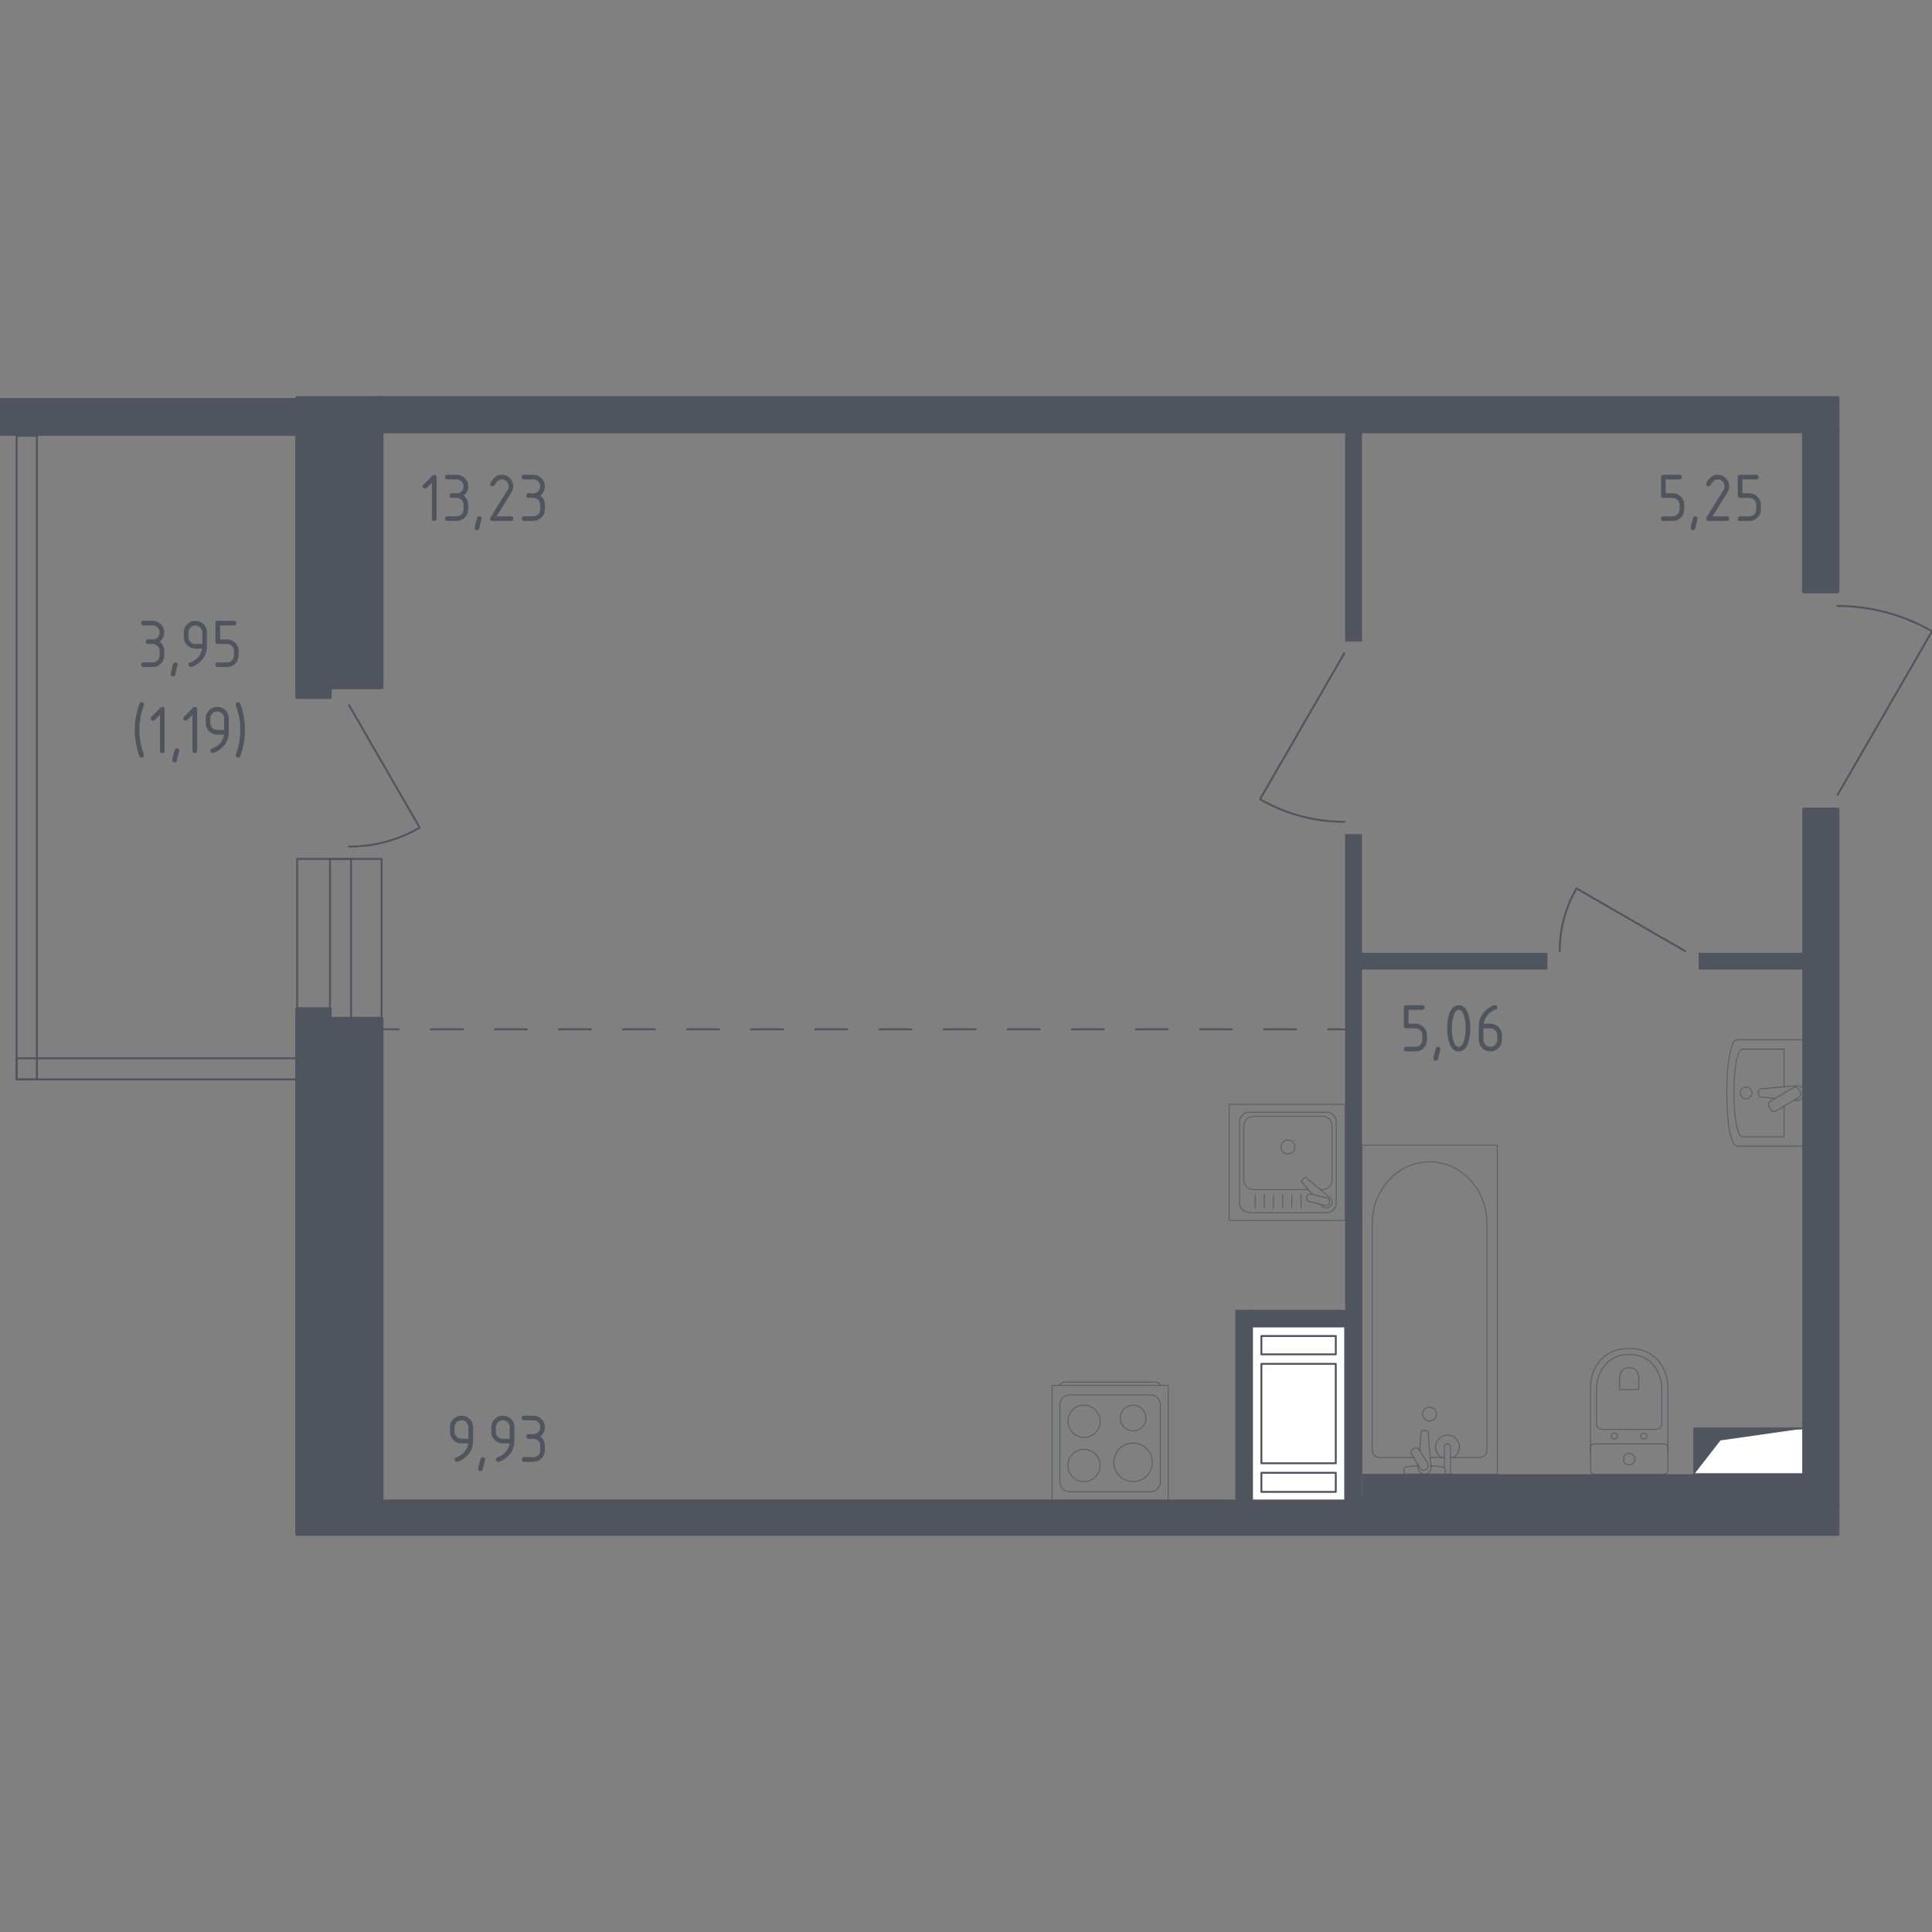 <?xml version="1.0" encoding="utf-8"?>
<!-- Generator: Adobe Illustrator 26.0.3, SVG Export Plug-In . SVG Version: 6.00 Build 0)  -->
<svg version="1.1" xmlns="http://www.w3.org/2000/svg" xmlns:xlink="http://www.w3.org/1999/xlink" x="0px" y="0px"
	 viewBox="0 0 1000 1000" style="enable-background:new 0 0 1000 1000;" xml:space="preserve">
<rect x="0" y="0" width="1000" height="1000" fill="#808080" stroke="none"/>
<style type="text/css">
	.st0{fill:none;stroke:#50545E;stroke-width:0.989;stroke-linecap:round;stroke-linejoin:round;stroke-miterlimit:10;}
	.st1{fill:#FFFFFF;stroke:#50545E;stroke-width:0.989;stroke-linecap:round;stroke-linejoin:round;stroke-miterlimit:10;}
	.st2{fill:#50545E;}
	.st3{fill:none;stroke:#50545E;stroke-width:0.989;stroke-linecap:round;stroke-linejoin:round;}
	
		.st4{fill:none;stroke:#50545E;stroke-width:0.989;stroke-linecap:round;stroke-linejoin:round;stroke-dasharray:16.59,16.59,16.59,16.59;}
	
		.st5{fill:none;stroke:#50545E;stroke-width:0.989;stroke-linecap:round;stroke-linejoin:round;stroke-dasharray:16.59,16.59,16.59,16.59,16.59,16.59;}
	.st6{opacity:0.8;fill:none;stroke:#50545E;stroke-width:0.495;stroke-linecap:round;stroke-linejoin:round;stroke-miterlimit:10;}
	.st7{fill:#50545E;stroke:#50545E;stroke-width:1.979;stroke-linecap:round;stroke-linejoin:round;stroke-miterlimit:10;}
</style>
<g id="Окна_x2C__двери">
</g>
<g id="Шахты">
</g>
<g id="Пунктир">
</g>
<g id="Сантехника">
</g>
<g id="Несущие">
</g>
<g id="Перегородки">
</g>
<g id="Лифты_x2C__лестницы">
</g>
<g id="Площади">
	<g>
		<path class="st0" d="M951.09,411.49c16.3-28.25,32.61-56.5,48.91-84.74c-5.67-3.28-13.66-7.14-23.75-9.82
			c-9.94-2.64-18.67-3.28-25.16-3.27"/>
		<path class="st0" d="M872.16,492.26c-18.72-10.81-37.44-21.61-56.17-32.42c-2.17,3.76-4.73,9.05-6.51,15.74
			c-1.75,6.59-2.17,12.38-2.17,16.68"/>
		<path class="st0" d="M695.81,338.11c-14.54,25.19-29.08,50.39-43.62,75.58c5.05,2.92,12.18,6.37,21.18,8.76
			c8.87,2.36,16.65,2.93,22.44,2.92"/>
		<path class="st0" d="M180.62,364.94c12.21,21.15,24.42,42.31,36.63,63.46c-4.24,2.45-10.23,5.35-17.79,7.36
			c-7.44,1.98-13.98,2.46-18.84,2.45"/>
		<rect x="153.82" y="444.58" class="st0" width="43.69" height="82.72"/>
		<rect x="170.79" y="444.58" class="st0" width="10.92" height="82.72"/>
		<rect x="8.62" y="225.59" class="st0" width="10.49" height="333.12"/>
		<rect x="8.65" y="547.78" class="st0" width="145.17" height="10.92"/>
		<g>
			<polyline class="st1" points="876.93,763.03 933.82,763.03 933.82,739.37 876.93,739.37 876.93,763.03 			"/>
			<polygon class="st2" points="876.93,739.37 876.93,763.03 890.51,745.56 933.82,739.37 			"/>
		</g>
		<g>
			<rect x="648.03" y="686.58" class="st1" width="48.24" height="90.56"/>
			<rect x="652.89" y="691.52" class="st1" width="38.51" height="9.47"/>
			<rect x="652.89" y="762.32" class="st1" width="38.51" height="9.88"/>
			<rect x="652.89" y="705.93" class="st1" width="38.51" height="51.45"/>
		</g>
		<g>
			<g>
				<line class="st3" x1="197.5" y1="532.77" x2="206.34" y2="532.77"/>
				<line class="st4" x1="222.93" y1="532.77" x2="280.99" y2="532.77"/>
				<line class="st5" x1="289.29" y1="532.77" x2="679.14" y2="532.77"/>
				<line class="st3" x1="687.43" y1="532.77" x2="696.27" y2="532.77"/>
			</g>
		</g>
		<g>
			<path class="st6" d="M933.83,538.18h-34.68c-7.24,0-7.11,55.09,0,55.09h34.68V538.18z"/>
			<path class="st6" d="M923.42,562.52v-19.5h-21.48c-5.98,0-5.88,45.41,0,45.41h21.48v-15.86"/>
			<path class="st6" d="M928.74,569.41l1.45,0.13c1.74,0.16,3.4-1.28,3.62-3.38c0.02-0.14,0.02-0.28,0.02-0.43
				c0-0.14-0.01-0.28-0.02-0.42c-0.22-2.1-1.87-3.54-3.62-3.39l-18.91,1.71c-0.61,0-1.09,0.59-1.09,1.32v1.56
				c0,0.73,0.48,1.32,1.09,1.32l7.6,0.68"/>
			<path class="st6" d="M916.57,574.31l-0.94-1.53c-0.58-0.94-0.26-2.18,0.69-2.75l11.77-7.01c0.96-0.57,2.21-0.26,2.78,0.68
				l0.94,1.53c0.58,0.94,0.26,2.18-0.69,2.75l-11.78,7.01C918.4,575.56,917.14,575.26,916.57,574.31z"/>
			<path class="st6" d="M903.78,568.72c-1.68,0-3.04-1.34-3.04-3c0-1.66,1.36-3,3.04-3c1.68,0,3.03,1.34,3.03,3
				C906.82,567.38,905.46,568.72,903.78,568.72z"/>
		</g>
		<g>
			<path class="st6" d="M863.29,751.27v-33.36c0-3.64-0.91-7.23-2.75-10.46c-2.63-4.59-7.68-9.49-17.28-9.49
				c-9.6,0-14.65,4.9-17.28,9.49c-1.84,3.22-2.75,6.82-2.75,10.46v33.36"/>
			<path class="st6" d="M857.08,739.83c1.7,0,3.07-1.28,3.07-2.86V719c0-3.27-0.77-6.5-2.32-9.4c-2.22-4.13-6.48-8.53-14.57-8.53
				c-8.09,0-12.35,4.4-14.57,8.53c-1.56,2.9-2.32,6.14-2.32,9.4v17.98c0,1.58,1.37,2.86,3.07,2.86H857.08z"/>
			<path class="st6" d="M847.32,719.28c0.5,0,0.9-0.37,0.9-0.84v-5.28c0-0.96-0.23-1.91-0.69-2.77c-0.65-1.21-1.9-2.51-4.28-2.51
				c-2.38,0-3.64,1.3-4.28,2.51c-0.46,0.86-0.69,1.81-0.69,2.77v5.28c0,0.46,0.4,0.84,0.9,0.84H847.32z"/>
			<path class="st6" d="M849.23,743.29c0-0.86,0.75-1.54,1.67-1.54c0.92,0,1.66,0.69,1.66,1.54c0,0.86-0.75,1.55-1.66,1.55
				C849.98,744.84,849.23,744.15,849.23,743.29z"/>
			<path class="st6" d="M833.95,743.29c0-0.86,0.75-1.54,1.67-1.54c0.92,0,1.66,0.69,1.66,1.54c0,0.86-0.75,1.55-1.66,1.55
				C834.7,744.84,833.95,744.15,833.95,743.29z"/>
			<path class="st6" d="M825.23,747.37h36.06c1.11,0,2,0.9,2,2v11.69c0,1.1-0.89,2-2,2h-36.06c-1.11,0-2-0.9-2-2v-11.69
				C823.23,748.27,824.12,747.37,825.23,747.37z"/>
			<path class="st6" d="M840.25,755.22c0-1.66,1.35-3.01,3-3.01c1.66,0,3,1.34,3,3.01c0,1.66-1.35,3-3,3
				C841.6,758.22,840.25,756.88,840.25,755.22z"/>
		</g>
		<g>
			<rect x="636.2" y="571.61" class="st6" width="60.1" height="60.1"/>
			<path class="st6" d="M641.58,622.64v-41.97c0-2.76,2.24-5.01,5.01-5.01h40.07c2.77,0,5.01,2.25,5.01,5.01v41.97
				c0,2.77-2.24,5.01-5.01,5.01h-40.07C643.83,627.65,641.58,625.41,641.58,622.64z"/>
			<path class="st6" d="M677.13,615.73h-28.35c-2.76,0-5.01-2.24-5.01-5.01v-27.9c0-2.77,2.24-5.01,5.01-5.01h35.7
				c2.77,0,5.01,2.24,5.01,5.01v27.9c0,2.77-2.24,5.01-5.01,5.01h-1.13"/>
			<path class="st6" d="M666.62,597.24c-1.99,0-3.59-1.6-3.59-3.59c0-1.98,1.6-3.59,3.59-3.59c1.98,0,3.59,1.61,3.59,3.59
				C670.21,595.63,668.6,597.24,666.62,597.24z"/>
			<path class="st6" d="M683.63,623.4l0.72,0.85c0.95,1.12,2.73,1.33,4,0.31c0.09-0.07,0.17-0.14,0.24-0.22
				c0.08-0.07,0.15-0.16,0.22-0.25c1.01-1.28,0.81-3.05-0.32-4l-12.23-10.36c-0.35-0.36-0.97-0.33-1.37,0.07l-0.85,0.85
				c-0.4,0.4-0.43,1.01-0.07,1.37l5.21,6.15"/>
			<path class="st6" d="M676.31,619.52L676.31,619.52c0.26-1.07,1.36-1.73,2.43-1.46l7.92,1.97c1.07,0.26,1.72,1.35,1.46,2.43
				c-0.26,1.06-1.36,1.72-2.43,1.46l-7.91-1.96C676.69,621.68,676.04,620.59,676.31,619.52z"/>
			<line class="st6" x1="649.64" y1="618.44" x2="649.64" y2="625.23"/>
			<line class="st6" x1="654.39" y1="618.44" x2="654.39" y2="625.23"/>
			<line class="st6" x1="659.15" y1="618.44" x2="659.15" y2="625.23"/>
			<line class="st6" x1="663.9" y1="618.44" x2="663.9" y2="625.23"/>
			<line class="st6" x1="668.65" y1="618.44" x2="668.65" y2="625.23"/>
			<line class="st6" x1="673.4" y1="618.44" x2="673.4" y2="625.23"/>
		</g>
		<g>
			<path class="st6" d="M548.61,717.02L548.61,717.02c0-0.89,1.26-1.62,2.79-1.62h46.4c1.54,0,2.79,0.73,2.79,1.62"/>
			<rect x="544.56" y="717.05" class="st6" width="60.1" height="60.1"/>
			<path class="st6" d="M595.59,772.13h-41.97c-2.77,0-5.01-2.24-5.01-5.01l0-40.07c0-2.77,2.24-5.01,5.01-5.01l41.97,0
				c2.77,0,5.01,2.24,5.01,5.01v40.07C600.6,769.89,598.36,772.13,595.59,772.13z"/>
			<path class="st6" d="M569.45,758.53c0,4.61-3.73,8.34-8.34,8.34c-4.61,0-8.34-3.73-8.34-8.34c0-4.61,3.73-8.34,8.34-8.34
				C565.72,750.2,569.45,753.92,569.45,758.53z"/>
			<path class="st6" d="M596.44,756.91c0,5.51-4.46,9.96-9.96,9.96c-5.51,0-9.97-4.46-9.97-9.96c0-5.51,4.46-9.97,9.97-9.97
				C591.98,746.94,596.44,751.4,596.44,756.91z"/>
			<path class="st6" d="M569.45,735.65c0,4.61-3.73,8.34-8.34,8.34c-4.61,0-8.34-3.73-8.34-8.34c0-4.61,3.73-8.34,8.34-8.34
				C565.72,727.31,569.45,731.05,569.45,735.65z"/>
			<path class="st6" d="M593.12,733.96c0,3.67-2.98,6.64-6.64,6.64c-3.67,0-6.64-2.98-6.64-6.64c0-3.67,2.98-6.64,6.64-6.64
				C590.14,727.31,593.12,730.29,593.12,733.96z"/>
		</g>
		<g>
			<line class="st6" x1="740.27" y1="754.43" x2="747.59" y2="754.43"/>
			<path class="st6" d="M750.83,754.43h15.11c2.06,0,3.73-1.81,3.73-4.03l0-116.94c0-7.98-2.75-15.68-7.72-21.59
				c-11.79-14.02-32.2-14.02-43.99,0c-4.97,5.91-7.72,13.61-7.72,21.59l0,116.94c0,2.22,1.67,4.03,3.74,4.03l17.7,0"/>
			<rect x="704.9" y="592.76" class="st6" width="70.11" height="170.27"/>
			<path class="st6" d="M739.96,728.33c1.98,0,3.59,1.6,3.59,3.59c0,1.98-1.6,3.59-3.59,3.59c-1.98,0-3.59-1.61-3.59-3.59
				C736.37,729.94,737.98,728.33,739.96,728.33z"/>
			<path class="st6" d="M747.59,763.03h3.24v-5.28v-0.36v-8.34c0,0-0.06-1.72-1.62-1.72s-1.62,1.72-1.62,1.72v8.34v0.36v1.95"/>
			<path class="st6" d="M734.12,758.49l-0.09,1.05c-0.13,1.67,1.12,3.25,2.96,3.46c0.12,0.01,0.24,0.02,0.37,0.02
				c0.12,0,0.25-0.01,0.37-0.02c1.84-0.22,3.09-1.79,2.96-3.46l-1.49-18.1c0-0.58-0.52-1.04-1.16-1.04h-1.36
				c-0.64,0-1.15,0.47-1.15,1.04l-0.76,9.17"/>
			<path class="st6" d="M731.36,750.02l0.53-0.32c0.95-0.57,2.18-0.26,2.75,0.69l4.38,7.26c0.57,0.94,0.26,2.18-0.68,2.75
				l-0.54,0.32c-0.94,0.57-2.18,0.26-2.75-0.68l-4.37-7.27C730.11,751.83,730.41,750.59,731.36,750.02z"/>
			<path class="st6" d="M734.22,758.64c-2.56,0.14-5.87,0.4-6.76,0.85c-1.24,0.63-0.69,2.39-0.69,2.39v1.12h21.21v-1.12
				c0,0,0.54-1.76-0.69-2.39c-0.87-0.44-4.11-0.7-6.66-0.84"/>
			<path class="st6" d="M752.23,754.43c1.89-1.06,3.17-3.08,3.17-5.41c0-3.42-2.77-6.19-6.19-6.19c-3.42,0-6.19,2.77-6.19,6.19
				c0,2.32,1.28,4.35,3.17,5.41"/>
		</g>
		<g>
			<rect x="195" y="206.02" class="st7" width="756.11" height="17.22"/>
			<rect x="153.82" y="206.02" class="st7" width="43.69" height="149.72"/>
			<rect x="153.82" y="354.83" class="st7" width="16.84" height="5.92"/>
			<rect x="153.82" y="522.3" class="st7" width="16.84" height="15.02"/>
			<rect x="153.82" y="527.31" class="st7" width="43.69" height="266.67"/>
			<rect x="197.5" y="777.14" class="st7" width="753.61" height="16.84"/>
			<rect x="933.82" y="419" class="st7" width="17.29" height="359.74"/>
			<rect x="933.73" y="222.12" class="st7" width="17.38" height="84.02"/>
		</g>
		<g>
			<rect y="206.02" class="st2" width="153.79" height="19.57"/>
			<rect x="696.27" y="223.24" class="st2" width="8.65" height="108.83"/>
			<rect x="696.27" y="431.74" class="st2" width="8.65" height="345.4"/>
			<rect x="639.38" y="677.94" class="st2" width="8.65" height="99.21"/>
			<rect x="645.94" y="677.94" class="st2" width="51.89" height="8.65"/>
			<rect x="704.91" y="763.04" class="st2" width="228.9" height="14.11"/>
			<rect x="701.88" y="493.17" class="st2" width="99.06" height="8.65"/>
			<rect x="879.21" y="493.17" class="st2" width="54.61" height="8.65"/>
		</g>
		<g>
			<path class="st2" d="M859.76,256.5v-9.56c0-0.8,0.4-1.2,1.2-1.2h8.37c0.8,0,1.2,0.4,1.2,1.2s-0.4,1.2-1.2,1.2h-7.17v7.17h3.59
				c1.65,0,3.06,0.59,4.23,1.76c1.17,1.17,1.75,2.58,1.75,4.22v2.39c0,1.66-0.59,3.07-1.76,4.23s-2.58,1.75-4.22,1.75h-4.78
				c-0.8,0-1.2-0.4-1.2-1.2c0-0.8,0.4-1.2,1.2-1.2h4.78c1,0,1.85-0.35,2.54-1.04s1.04-1.54,1.04-2.55v-2.39
				c0-0.99-0.35-1.84-1.05-2.54c-0.7-0.7-1.55-1.05-2.54-1.05h-4.78C860.16,257.7,859.76,257.3,859.76,256.5z"/>
			<path class="st2" d="M877.45,267.26c0.8,0,1.2,0.39,1.2,1.18c0,0.11-0.41,1.81-1.23,5.09c-0.14,0.6-0.53,0.91-1.16,0.91
				c-0.8,0-1.2-0.4-1.2-1.2c0-0.54,0.41-2.23,1.23-5.07C876.46,267.56,876.84,267.26,877.45,267.26z"/>
			<path class="st2" d="M889.05,245.74c1.65,0,3.06,0.58,4.23,1.75c1.17,1.17,1.75,2.58,1.75,4.23c0,1.14-0.36,2.28-1.09,3.44
				l-7.54,12.1h7.43c0.8,0,1.2,0.4,1.2,1.2c0,0.8-0.4,1.2-1.2,1.2h-9.56c-0.8,0-1.2-0.4-1.2-1.2c0-0.24,0.07-0.47,0.2-0.69
				l8.77-14.08c0.4-0.64,0.6-1.3,0.6-1.97c0-0.99-0.35-1.84-1.05-2.54c-0.7-0.7-1.55-1.05-2.54-1.05c-1.35,0-2.6,1-3.75,3.01
				c-0.22,0.39-0.56,0.58-1.03,0.58c-0.8,0-1.2-0.4-1.2-1.2c0-0.18,0.04-0.34,0.11-0.49C884.67,247.17,886.62,245.74,889.05,245.74z
				"/>
			<path class="st2" d="M899.45,256.5v-9.56c0-0.8,0.4-1.2,1.2-1.2h8.37c0.8,0,1.2,0.4,1.2,1.2s-0.4,1.2-1.2,1.2h-7.17v7.17h3.59
				c1.65,0,3.06,0.59,4.23,1.76c1.17,1.17,1.75,2.58,1.75,4.22v2.39c0,1.66-0.59,3.07-1.76,4.23s-2.58,1.75-4.22,1.75h-4.78
				c-0.8,0-1.2-0.4-1.2-1.2c0-0.8,0.4-1.2,1.2-1.2h4.78c1,0,1.85-0.35,2.54-1.04s1.04-1.54,1.04-2.55v-2.39
				c0-0.99-0.35-1.84-1.05-2.54c-0.7-0.7-1.55-1.05-2.54-1.05h-4.78C899.85,257.7,899.45,257.3,899.45,256.5z"/>
		</g>
		<g>
			<path class="st2" d="M223.58,249.83l-2.75,2.75c-0.23,0.23-0.51,0.34-0.84,0.34c-0.8,0-1.2-0.4-1.2-1.2
				c0-0.33,0.11-0.6,0.34-0.83l4.67-4.67c0.31-0.31,0.63-0.47,0.96-0.47c0.8,0,1.2,0.4,1.2,1.2v21.52c0,0.8-0.4,1.2-1.2,1.2
				c-0.8,0-1.2-0.4-1.2-1.2V249.83z"/>
			<path class="st2" d="M236.37,257.7h-2.39c-0.8,0-1.2-0.4-1.2-1.2c0-0.8,0.4-1.2,1.2-1.2h2.39c1,0,1.85-0.35,2.54-1.04
				c0.69-0.69,1.04-1.54,1.04-2.54c0-0.99-0.35-1.84-1.05-2.54c-0.7-0.7-1.55-1.05-2.54-1.05h-4.78c-0.8,0-1.2-0.4-1.2-1.2
				s0.4-1.2,1.2-1.2h4.78c1.65,0,3.06,0.59,4.23,1.76c1.17,1.17,1.75,2.58,1.75,4.22c0,1.98-0.8,3.58-2.39,4.78
				c1.59,1.21,2.39,2.8,2.39,4.78v2.39c0,1.66-0.59,3.07-1.76,4.23s-2.58,1.75-4.22,1.75h-4.78c-0.8,0-1.2-0.4-1.2-1.2
				c0-0.8,0.4-1.2,1.2-1.2h4.78c1,0,1.85-0.35,2.54-1.04s1.04-1.54,1.04-2.55v-2.39c0-0.99-0.35-1.84-1.05-2.54
				C238.2,258.05,237.36,257.7,236.37,257.7z"/>
			<path class="st2" d="M248.07,267.26c0.8,0,1.2,0.39,1.2,1.18c0,0.11-0.41,1.81-1.23,5.09c-0.14,0.6-0.53,0.91-1.16,0.91
				c-0.8,0-1.2-0.4-1.2-1.2c0-0.54,0.41-2.23,1.23-5.07C247.08,267.56,247.47,267.26,248.07,267.26z"/>
			<path class="st2" d="M259.68,245.74c1.65,0,3.06,0.58,4.23,1.75c1.17,1.17,1.75,2.58,1.75,4.23c0,1.14-0.36,2.28-1.09,3.44
				l-7.54,12.1h7.43c0.8,0,1.2,0.4,1.2,1.2c0,0.8-0.4,1.2-1.2,1.2h-9.56c-0.8,0-1.2-0.4-1.2-1.2c0-0.24,0.07-0.47,0.2-0.69
				l8.77-14.08c0.4-0.64,0.6-1.3,0.6-1.97c0-0.99-0.35-1.84-1.05-2.54c-0.7-0.7-1.55-1.05-2.54-1.05c-1.35,0-2.6,1-3.75,3.01
				c-0.22,0.39-0.56,0.58-1.03,0.58c-0.8,0-1.2-0.4-1.2-1.2c0-0.18,0.04-0.34,0.11-0.49C255.29,247.17,257.25,245.74,259.68,245.74z
				"/>
			<path class="st2" d="M276.05,257.7h-2.39c-0.8,0-1.2-0.4-1.2-1.2c0-0.8,0.4-1.2,1.2-1.2h2.39c1,0,1.85-0.35,2.54-1.04
				c0.69-0.69,1.04-1.54,1.04-2.54c0-0.99-0.35-1.84-1.05-2.54c-0.7-0.7-1.55-1.05-2.54-1.05h-4.78c-0.8,0-1.2-0.4-1.2-1.2
				s0.4-1.2,1.2-1.2h4.78c1.65,0,3.06,0.59,4.23,1.76c1.17,1.17,1.75,2.58,1.75,4.22c0,1.98-0.8,3.58-2.39,4.78
				c1.59,1.21,2.39,2.8,2.39,4.78v2.39c0,1.66-0.59,3.07-1.76,4.23s-2.58,1.75-4.22,1.75h-4.78c-0.8,0-1.2-0.4-1.2-1.2
				c0-0.8,0.4-1.2,1.2-1.2h4.78c1,0,1.85-0.35,2.54-1.04s1.04-1.54,1.04-2.55v-2.39c0-0.99-0.35-1.84-1.05-2.54
				C277.89,258.05,277.04,257.7,276.05,257.7z"/>
		</g>
		<g>
			<path class="st2" d="M236.49,756.66c-0.31,0-0.59-0.12-0.83-0.36c-0.24-0.24-0.36-0.52-0.36-0.83c0-0.56,0.2-0.9,0.6-1.03
				c0.87-0.29,1.59-0.62,2.17-1c2.57-1.67,4.01-3.78,4.31-6.34h-3.5c-1.65,0-3.06-0.58-4.23-1.75c-1.17-1.17-1.75-2.58-1.75-4.23
				v-2.39c0-1.65,0.58-3.06,1.75-4.23c1.17-1.17,2.58-1.75,4.23-1.75c1.67,0,3.08,0.58,4.24,1.73c1.16,1.15,1.74,2.56,1.74,4.21
				v7.21c0,4.06-1.89,7.26-5.67,9.62C237.97,756.28,237.07,756.66,236.49,756.66z M242.46,744.71v-5.98c0-0.99-0.35-1.84-1.05-2.54
				c-0.7-0.7-1.55-1.05-2.54-1.05c-0.99,0-1.84,0.35-2.54,1.05c-0.7,0.7-1.05,1.55-1.05,2.54v2.39c0,1,0.35,1.85,1.04,2.54
				c0.69,0.69,1.54,1.04,2.55,1.04H242.46z"/>
			<path class="st2" d="M249.89,754.27c0.8,0,1.2,0.39,1.2,1.18c0,0.11-0.41,1.81-1.23,5.09c-0.14,0.6-0.53,0.91-1.16,0.91
				c-0.8,0-1.2-0.4-1.2-1.2c0-0.54,0.41-2.23,1.23-5.07C248.9,754.57,249.28,754.27,249.89,754.27z"/>
			<path class="st2" d="M257.87,756.66c-0.31,0-0.59-0.12-0.83-0.36c-0.24-0.24-0.36-0.52-0.36-0.83c0-0.56,0.2-0.9,0.6-1.03
				c0.87-0.29,1.59-0.62,2.17-1c2.57-1.67,4.01-3.78,4.31-6.34h-3.5c-1.65,0-3.06-0.58-4.23-1.75c-1.17-1.17-1.75-2.58-1.75-4.23
				v-2.39c0-1.65,0.58-3.06,1.75-4.23c1.17-1.17,2.58-1.75,4.23-1.75c1.67,0,3.08,0.58,4.24,1.73c1.16,1.15,1.74,2.56,1.74,4.21
				v7.21c0,4.06-1.89,7.26-5.67,9.62C259.35,756.28,258.45,756.66,257.87,756.66z M263.84,744.71v-5.98c0-0.99-0.35-1.84-1.05-2.54
				c-0.7-0.7-1.55-1.05-2.54-1.05c-0.99,0-1.84,0.35-2.54,1.05c-0.7,0.7-1.05,1.55-1.05,2.54v2.39c0,1,0.35,1.85,1.04,2.54
				c0.69,0.69,1.54,1.04,2.55,1.04H263.84z"/>
			<path class="st2" d="M276.05,744.71h-2.39c-0.8,0-1.2-0.4-1.2-1.2c0-0.8,0.4-1.2,1.2-1.2h2.39c1,0,1.85-0.35,2.54-1.04
				c0.69-0.69,1.04-1.54,1.04-2.54c0-0.99-0.35-1.84-1.05-2.54c-0.7-0.7-1.55-1.05-2.54-1.05h-4.78c-0.8,0-1.2-0.4-1.2-1.2
				s0.4-1.2,1.2-1.2h4.78c1.65,0,3.06,0.59,4.23,1.76c1.17,1.17,1.75,2.58,1.75,4.22c0,1.98-0.8,3.58-2.39,4.78
				c1.59,1.21,2.39,2.8,2.39,4.78v2.39c0,1.66-0.59,3.07-1.76,4.23s-2.58,1.75-4.22,1.75h-4.78c-0.8,0-1.2-0.4-1.2-1.2
				c0-0.8,0.4-1.2,1.2-1.2h4.78c1,0,1.85-0.35,2.54-1.04s1.04-1.54,1.04-2.55v-2.39c0-0.99-0.35-1.84-1.05-2.54
				C277.89,745.06,277.04,744.71,276.05,744.71z"/>
		</g>
		<g>
			<path class="st2" d="M726.63,531.06v-9.56c0-0.8,0.4-1.2,1.2-1.2h8.37c0.8,0,1.2,0.4,1.2,1.2s-0.4,1.2-1.2,1.2h-7.17v7.17h3.59
				c1.65,0,3.06,0.59,4.23,1.76c1.17,1.17,1.75,2.58,1.75,4.22v2.39c0,1.66-0.59,3.07-1.76,4.23s-2.58,1.75-4.22,1.75h-4.78
				c-0.8,0-1.2-0.4-1.2-1.2c0-0.8,0.4-1.2,1.2-1.2h4.78c1,0,1.85-0.35,2.54-1.04s1.04-1.54,1.04-2.55v-2.39
				c0-0.99-0.35-1.84-1.05-2.54c-0.7-0.7-1.55-1.05-2.54-1.05h-4.78C727.02,532.25,726.63,531.85,726.63,531.06z"/>
			<path class="st2" d="M744.31,541.82c0.8,0,1.2,0.39,1.2,1.18c0,0.11-0.41,1.81-1.23,5.09c-0.14,0.6-0.53,0.91-1.16,0.91
				c-0.8,0-1.2-0.4-1.2-1.2c0-0.54,0.41-2.23,1.23-5.07C743.32,542.12,743.7,541.82,744.31,541.82z"/>
			<path class="st2" d="M761.01,532.25c0,2.85-0.35,5.31-1.05,7.39c-1.03,3.04-2.67,4.57-4.93,4.57c-2.26,0-3.9-1.52-4.93-4.55
				c-0.7-2.08-1.05-4.55-1.05-7.41s0.35-5.33,1.05-7.41c1.03-3.03,2.67-4.55,4.93-4.55c2.26,0,3.9,1.52,4.93,4.57
				C760.66,526.94,761.01,529.4,761.01,532.25z M758.62,532.25c0-1.98-0.21-3.85-0.63-5.6c-0.64-2.65-1.62-3.97-2.95-3.97
				c-1.32,0-2.29,1.33-2.94,3.99c-0.43,1.79-0.65,3.65-0.65,5.58c0,1.97,0.21,3.83,0.63,5.6c0.64,2.64,1.62,3.97,2.95,3.97
				c1.33,0,2.31-1.32,2.95-3.97C758.41,536.09,758.62,534.22,758.62,532.25z"/>
			<path class="st2" d="M773.8,520.29c0.8,0,1.2,0.4,1.2,1.2c0,0.59-0.2,0.94-0.6,1.03c-1.78,0.45-3.33,1.51-4.66,3.19
				c-1.05,1.33-1.66,2.71-1.83,4.15h3.5c1.69,0,3.11,0.58,4.26,1.74s1.72,2.57,1.72,4.24v2.39c0,1.67-0.58,3.08-1.75,4.24
				c-1.17,1.16-2.58,1.74-4.23,1.74c-1.67,0-3.08-0.58-4.24-1.73c-1.16-1.15-1.74-2.56-1.74-4.21v-7.21c0-2.71,0.9-5.08,2.7-7.12
				c1.4-1.58,2.93-2.71,4.58-3.37C773.18,520.39,773.54,520.29,773.8,520.29z M767.82,532.25v5.98c0,1,0.35,1.85,1.04,2.55
				c0.69,0.69,1.54,1.04,2.55,1.04c1,0,1.85-0.35,2.54-1.05c0.69-0.7,1.04-1.54,1.04-2.54v-2.39c0-1-0.35-1.85-1.05-2.55
				c-0.7-0.69-1.55-1.04-2.54-1.04H767.82z"/>
		</g>
		<g>
			<path class="st2" d="M79.05,333.32h-2.39c-0.8,0-1.2-0.4-1.2-1.2c0-0.8,0.4-1.2,1.2-1.2h2.39c1,0,1.85-0.35,2.54-1.04
				c0.69-0.69,1.04-1.54,1.04-2.54c0-0.99-0.35-1.84-1.05-2.54c-0.7-0.7-1.55-1.05-2.54-1.05h-4.78c-0.8,0-1.2-0.4-1.2-1.2
				s0.4-1.2,1.2-1.2h4.78c1.65,0,3.06,0.59,4.23,1.76c1.17,1.17,1.75,2.58,1.75,4.22c0,1.98-0.8,3.58-2.39,4.78
				c1.59,1.21,2.39,2.8,2.39,4.78v2.39c0,1.66-0.59,3.07-1.76,4.23s-2.58,1.75-4.22,1.75h-4.78c-0.8,0-1.2-0.4-1.2-1.2
				c0-0.8,0.4-1.2,1.2-1.2h4.78c1,0,1.85-0.35,2.54-1.04s1.04-1.54,1.04-2.55v-2.39c0-0.99-0.35-1.84-1.05-2.54
				C80.88,333.67,80.04,333.32,79.05,333.32z"/>
			<path class="st2" d="M90.75,342.88c0.8,0,1.2,0.39,1.2,1.18c0,0.11-0.41,1.81-1.23,5.09c-0.14,0.6-0.53,0.91-1.16,0.91
				c-0.8,0-1.2-0.4-1.2-1.2c0-0.54,0.41-2.23,1.23-5.07C89.76,343.19,90.15,342.88,90.75,342.88z"/>
			<path class="st2" d="M98.73,345.28c-0.31,0-0.59-0.12-0.83-0.36c-0.24-0.24-0.36-0.52-0.36-0.83c0-0.56,0.2-0.9,0.6-1.03
				c0.87-0.29,1.59-0.62,2.17-1c2.57-1.67,4.01-3.78,4.31-6.34h-3.5c-1.65,0-3.06-0.58-4.23-1.75c-1.17-1.17-1.75-2.58-1.75-4.23
				v-2.39c0-1.65,0.58-3.06,1.75-4.23c1.17-1.17,2.58-1.75,4.23-1.75c1.67,0,3.08,0.58,4.24,1.73c1.16,1.15,1.74,2.56,1.74,4.21
				v7.21c0,4.06-1.89,7.26-5.67,9.62C100.21,344.9,99.31,345.28,98.73,345.28z M104.71,333.32v-5.98c0-0.99-0.35-1.84-1.05-2.54
				c-0.7-0.7-1.55-1.05-2.54-1.05c-0.99,0-1.84,0.35-2.54,1.05c-0.7,0.7-1.05,1.55-1.05,2.54v2.39c0,1,0.35,1.85,1.04,2.54
				c0.69,0.69,1.54,1.04,2.55,1.04H104.71z"/>
			<path class="st2" d="M111.52,332.12v-9.56c0-0.8,0.4-1.2,1.2-1.2h8.37c0.8,0,1.2,0.4,1.2,1.2s-0.4,1.2-1.2,1.2h-7.17v7.17h3.59
				c1.65,0,3.06,0.59,4.23,1.76c1.17,1.17,1.75,2.58,1.75,4.22v2.39c0,1.66-0.59,3.07-1.76,4.23s-2.58,1.75-4.22,1.75h-4.78
				c-0.8,0-1.2-0.4-1.2-1.2c0-0.8,0.4-1.2,1.2-1.2h4.78c1,0,1.85-0.35,2.54-1.04s1.04-1.54,1.04-2.55v-2.39
				c0-0.99-0.35-1.84-1.05-2.54c-0.7-0.7-1.55-1.05-2.54-1.05h-4.78C111.92,333.32,111.52,332.92,111.52,332.12z"/>
			<path class="st2" d="M72.15,377.84c0,2.42,0.24,4.81,0.71,7.19c0.28,1.43,0.81,3.27,1.59,5.53c0.06,0.17,0.09,0.31,0.09,0.43
				c0,0.33-0.12,0.61-0.36,0.84c-0.24,0.24-0.53,0.35-0.85,0.35c-0.51,0-0.85-0.19-1.01-0.56c-0.66-1.43-1.26-3.42-1.78-5.98
				c-0.52-2.56-0.78-5.16-0.78-7.81c0-2.65,0.26-5.25,0.78-7.81c0.52-2.56,1.11-4.55,1.78-5.98c0.17-0.37,0.51-0.56,1.01-0.56
				c0.81,0,1.21,0.4,1.21,1.2c0,0.12-0.03,0.27-0.09,0.43c-0.79,2.26-1.32,4.1-1.59,5.53C72.38,373.03,72.15,375.43,72.15,377.84z"
				/>
			<path class="st2" d="M82.82,369.97l-2.75,2.75c-0.23,0.23-0.51,0.34-0.84,0.34c-0.8,0-1.2-0.4-1.2-1.2c0-0.33,0.11-0.6,0.34-0.83
				l4.67-4.67c0.31-0.31,0.63-0.47,0.96-0.47c0.8,0,1.2,0.4,1.2,1.2v21.52c0,0.8-0.4,1.2-1.2,1.2c-0.8,0-1.2-0.4-1.2-1.2V369.97z"/>
			<path class="st2" d="M91.57,387.41c0.8,0,1.2,0.39,1.2,1.18c0,0.11-0.41,1.81-1.23,5.09c-0.14,0.6-0.53,0.91-1.16,0.91
				c-0.8,0-1.2-0.4-1.2-1.2c0-0.54,0.41-2.23,1.23-5.07C90.58,387.71,90.97,387.41,91.57,387.41z"/>
			<path class="st2" d="M99.66,369.97l-2.75,2.75c-0.23,0.23-0.51,0.34-0.84,0.34c-0.8,0-1.2-0.4-1.2-1.2c0-0.33,0.11-0.6,0.34-0.83
				l4.67-4.67c0.31-0.31,0.63-0.47,0.96-0.47c0.8,0,1.2,0.4,1.2,1.2v21.52c0,0.8-0.4,1.2-1.2,1.2c-0.8,0-1.2-0.4-1.2-1.2V369.97z"/>
			<path class="st2" d="M110.05,389.8c-0.31,0-0.59-0.12-0.83-0.36c-0.24-0.24-0.36-0.52-0.36-0.83c0-0.56,0.2-0.9,0.6-1.03
				c0.87-0.29,1.59-0.62,2.17-1c2.57-1.67,4.01-3.78,4.31-6.34h-3.5c-1.65,0-3.06-0.58-4.23-1.75c-1.17-1.17-1.75-2.58-1.75-4.23
				v-2.39c0-1.65,0.58-3.06,1.75-4.23c1.17-1.17,2.58-1.75,4.23-1.75c1.67,0,3.08,0.58,4.24,1.73c1.16,1.15,1.74,2.56,1.74,4.21
				v7.21c0,4.06-1.89,7.26-5.67,9.62C111.53,389.42,110.63,389.8,110.05,389.8z M116.03,377.84v-5.98c0-0.99-0.35-1.84-1.05-2.54
				c-0.7-0.7-1.55-1.05-2.54-1.05c-0.99,0-1.84,0.35-2.54,1.05c-0.7,0.7-1.05,1.55-1.05,2.54v2.39c0,1,0.35,1.85,1.04,2.54
				c0.69,0.69,1.54,1.04,2.55,1.04H116.03z"/>
			<path class="st2" d="M124.4,377.84c0-2.42-0.24-4.81-0.71-7.19c-0.27-1.34-0.8-3.18-1.61-5.53c-0.05-0.14-0.07-0.29-0.07-0.43
				c0-0.33,0.12-0.61,0.36-0.84c0.24-0.24,0.53-0.35,0.85-0.35c0.51,0,0.85,0.19,1.01,0.56c0.66,1.42,1.26,3.42,1.78,5.98
				c0.52,2.56,0.78,5.16,0.78,7.81c0,2.64-0.26,5.25-0.78,7.81c-0.52,2.56-1.11,4.55-1.78,5.98c-0.17,0.37-0.51,0.56-1.01,0.56
				c-0.31,0-0.59-0.12-0.84-0.36c-0.25-0.24-0.37-0.52-0.37-0.83c0-0.14,0.02-0.29,0.07-0.43c0.81-2.34,1.35-4.18,1.61-5.53
				C124.16,382.65,124.4,380.26,124.4,377.84z"/>
		</g>
	</g>
</g>
</svg>
